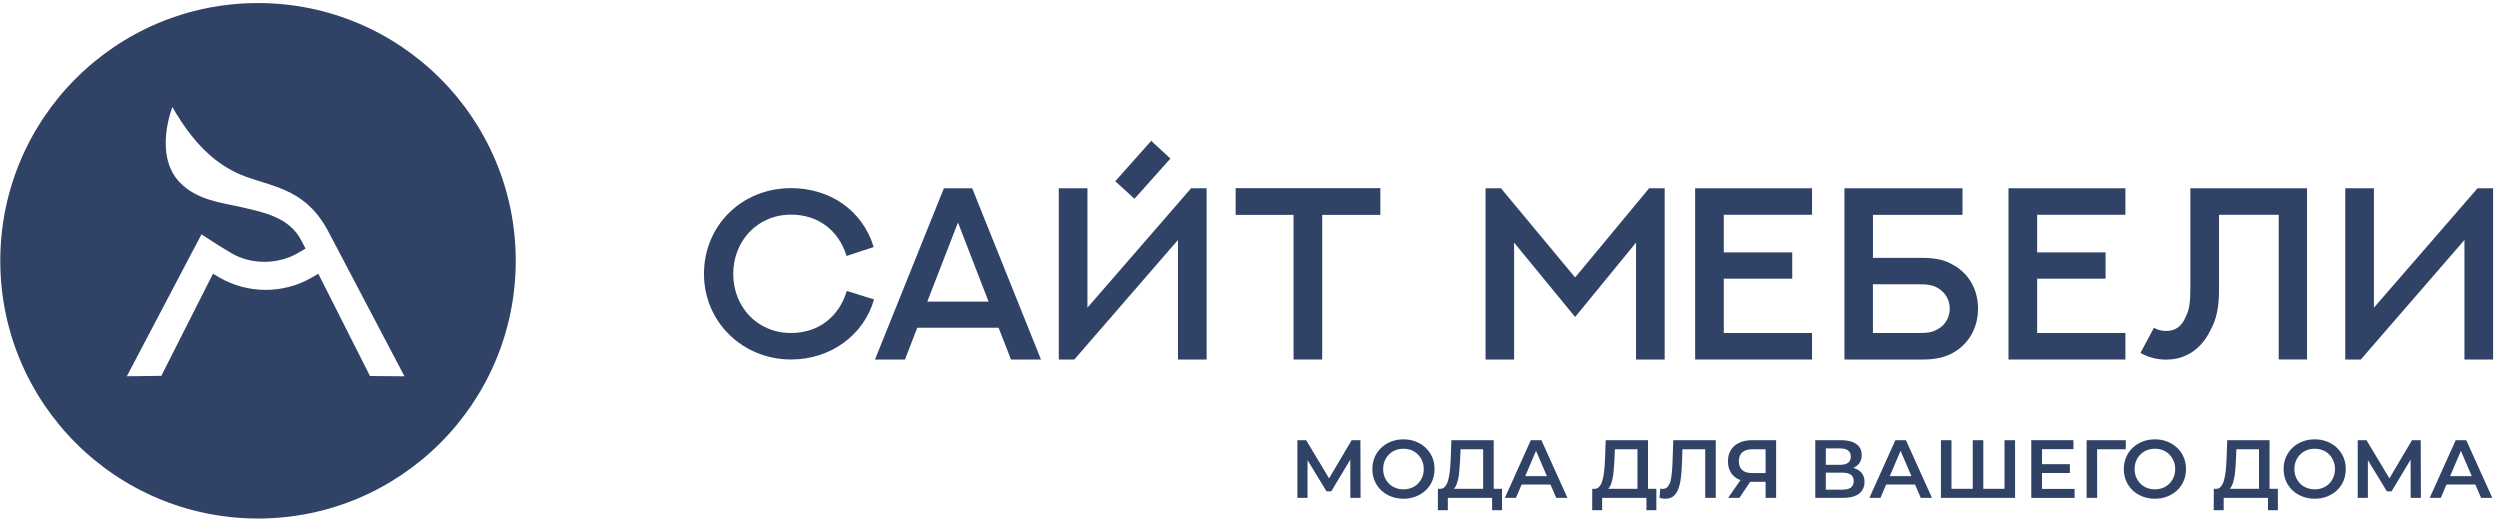 <svg width="194" height="41" viewBox="0 0 194 41" fill="none" xmlns="http://www.w3.org/2000/svg">
<g clip-path="url(#clip0_230_2)">
<path d="M61.385 25.84C58.734 25.84 56.899 23.783 56.899 21.252C56.899 18.722 58.762 16.656 61.385 16.656C63.497 16.656 65.091 17.889 65.694 19.862L67.798 19.168C66.926 16.294 64.369 14.599 61.385 14.599C57.549 14.599 54.629 17.509 54.629 21.252C54.629 24.996 57.641 27.897 61.385 27.897C64.452 27.897 67.028 26.016 67.825 23.235L65.713 22.578C65.102 24.598 63.498 25.84 61.386 25.84H61.385Z" fill="#304367"/>
<path d="M73.246 14.609L67.899 27.898H70.225L71.18 25.433H77.491L78.454 27.898H80.78L75.442 14.609H73.246ZM71.958 23.403L74.339 17.268L76.711 23.403H71.957H71.958Z" fill="#304367"/>
<path d="M90.826 12.302C90.335 11.848 89.825 11.394 89.334 10.93L86.544 14.063L88.036 15.425C88.962 14.387 89.889 13.34 90.826 12.302Z" fill="#304367"/>
<path d="M84.385 23.875V14.609H82.162V27.898H83.367L91.41 18.622V27.898H93.634V14.609H92.429C89.741 17.695 87.064 20.79 84.385 23.875Z" fill="#304367"/>
<path d="M95.886 16.675H100.379V27.898H102.603V16.675H107.116V14.6H95.886V16.675Z" fill="#304367"/>
<path d="M122.229 21.531L116.475 14.609H115.279V27.898H117.494V18.826L122.229 24.599L126.956 18.826V27.898H129.179V14.609H127.974L122.229 21.531Z" fill="#304367"/>
<path d="M131.543 27.898H140.615V25.84H133.767V21.624H139.077V19.585H133.767V16.666H140.615V14.609H131.543V27.898Z" fill="#304367"/>
<path d="M151.522 20.53C150.947 20.197 150.252 20.011 149.215 20.011H145.341V16.675H152.291V14.609H143.127V27.898H149.215C150.253 27.898 150.947 27.712 151.531 27.388C152.717 26.74 153.495 25.507 153.495 23.95C153.495 22.393 152.717 21.17 151.522 20.531V20.53ZM150.131 25.664C149.863 25.784 149.557 25.84 148.945 25.84H145.34V22.059H148.954C149.547 22.059 149.854 22.115 150.131 22.226C150.798 22.513 151.299 23.116 151.299 23.949C151.299 24.783 150.808 25.386 150.131 25.664Z" fill="#304367"/>
<path d="M155.859 27.898H164.931V25.84H158.083V21.624H163.392V19.585H158.083V16.666H164.931V14.609H155.859V27.898Z" fill="#304367"/>
<path d="M169.972 22.337C169.972 23.375 169.907 24.033 169.62 24.561C169.333 25.292 168.832 25.682 168.109 25.682C167.757 25.682 167.443 25.608 167.145 25.432L166.099 27.387C166.719 27.739 167.396 27.906 168.1 27.906C169.713 27.906 170.88 26.979 171.529 25.627C172.02 24.764 172.196 23.773 172.196 22.504V16.666H176.829V27.897H179.025V14.609H169.972V22.337Z" fill="#304367"/>
<path d="M192.258 14.609C189.572 17.695 186.893 20.79 184.216 23.875V14.609H181.992V27.898H183.197L191.241 18.622V27.898H193.464V14.609H192.259H192.258Z" fill="#304367"/>
<path d="M20.022 0.237C8.977 0.237 0.022 9.191 0.022 20.237C0.022 31.282 8.977 40.237 20.022 40.237C31.068 40.237 40.022 31.282 40.022 20.237C40.022 9.191 31.068 0.237 20.022 0.237ZM28.709 29.176L24.701 21.242L24.236 21.514C22.002 22.821 19.226 22.821 16.992 21.514L16.527 21.242L12.519 29.165L9.842 29.197L15.633 18.186L16.929 19.021L17.959 19.647C19.513 20.556 21.579 20.536 23.133 19.628L23.711 19.289L23.391 18.678C22.436 16.8 20.323 16.454 18.711 16.071C17.334 15.744 15.312 15.575 13.945 14.149C11.896 12.009 13.378 8.306 13.378 8.306C14.244 9.821 15.332 11.32 16.717 12.393C17.407 12.933 18.192 13.386 19.024 13.69C21.439 14.574 23.872 14.738 25.593 18.189H25.596L31.386 29.199L28.709 29.178V29.176Z" fill="#304367"/>
<path d="M100.678 38.637V34.157H101.357L103.321 37.427H102.957L104.889 34.157H105.568L105.581 38.637H104.787L104.781 35.392H104.947L103.309 38.125H102.937L101.273 35.392H101.465V38.637H100.678Z" fill="#304367"/>
<path d="M108.914 38.701C108.564 38.701 108.242 38.643 107.948 38.528C107.654 38.413 107.398 38.253 107.18 38.048C106.962 37.839 106.794 37.596 106.674 37.318C106.555 37.037 106.495 36.73 106.495 36.397C106.495 36.064 106.555 35.759 106.674 35.481C106.794 35.2 106.962 34.957 107.18 34.752C107.398 34.543 107.654 34.381 107.948 34.266C108.242 34.15 108.562 34.093 108.908 34.093C109.258 34.093 109.578 34.15 109.868 34.266C110.162 34.381 110.418 34.543 110.636 34.752C110.854 34.957 111.022 35.2 111.142 35.481C111.261 35.759 111.321 36.064 111.321 36.397C111.321 36.73 111.261 37.037 111.142 37.318C111.022 37.6 110.854 37.843 110.636 38.048C110.418 38.253 110.162 38.413 109.868 38.528C109.578 38.643 109.26 38.701 108.914 38.701ZM108.908 37.971C109.134 37.971 109.343 37.933 109.535 37.856C109.727 37.779 109.894 37.67 110.034 37.529C110.175 37.384 110.284 37.218 110.361 37.03C110.442 36.838 110.482 36.627 110.482 36.397C110.482 36.166 110.442 35.957 110.361 35.77C110.284 35.578 110.175 35.411 110.034 35.27C109.894 35.125 109.727 35.014 109.535 34.938C109.343 34.861 109.134 34.822 108.908 34.822C108.682 34.822 108.473 34.861 108.281 34.938C108.093 35.014 107.927 35.125 107.782 35.27C107.641 35.411 107.53 35.578 107.449 35.77C107.372 35.957 107.334 36.166 107.334 36.397C107.334 36.623 107.372 36.832 107.449 37.024C107.53 37.216 107.641 37.384 107.782 37.529C107.922 37.67 108.089 37.779 108.281 37.856C108.473 37.933 108.682 37.971 108.908 37.971Z" fill="#304367"/>
<path d="M115.092 38.253V34.861H113.338L113.306 35.654C113.293 35.953 113.274 36.237 113.248 36.505C113.227 36.77 113.191 37.011 113.14 37.229C113.093 37.446 113.027 37.628 112.941 37.773C112.856 37.918 112.751 38.014 112.628 38.061L111.732 37.933C111.894 37.941 112.026 37.886 112.128 37.766C112.235 37.647 112.318 37.48 112.378 37.267C112.438 37.054 112.483 36.804 112.512 36.518C112.542 36.228 112.564 35.915 112.576 35.578L112.628 34.157H115.911V38.253H115.092ZM111.578 39.59L111.584 37.933H116.557V39.59H115.789V38.637H112.352V39.59H111.578Z" fill="#304367"/>
<path d="M116.777 38.637L118.793 34.157H119.612L121.635 38.637H120.764L119.03 34.598H119.363L117.635 38.637H116.777ZM117.705 37.6L117.929 36.947H120.348L120.572 37.6H117.705Z" fill="#304367"/>
<path d="M127.067 38.253V34.861H125.313L125.281 35.654C125.268 35.953 125.249 36.237 125.223 36.505C125.202 36.77 125.166 37.011 125.115 37.229C125.068 37.446 125.002 37.628 124.916 37.773C124.831 37.918 124.726 38.014 124.603 38.061L123.707 37.933C123.869 37.941 124.001 37.886 124.103 37.766C124.21 37.647 124.293 37.48 124.353 37.267C124.413 37.054 124.458 36.804 124.487 36.518C124.517 36.228 124.539 35.915 124.551 35.578L124.603 34.157H127.886V38.253H127.067ZM123.553 39.59L123.559 37.933H128.532V39.59H127.764V38.637H124.327V39.59H123.553Z" fill="#304367"/>
<path d="M129.232 38.701C129.16 38.701 129.087 38.694 129.015 38.681C128.942 38.669 128.863 38.654 128.778 38.637L128.836 37.913C128.895 37.931 128.959 37.939 129.028 37.939C129.207 37.939 129.35 37.867 129.456 37.721C129.563 37.572 129.64 37.355 129.687 37.069C129.734 36.783 129.766 36.431 129.783 36.013L129.847 34.157H133.143V38.637H132.324V34.656L132.516 34.861H130.384L130.564 34.65L130.519 35.981C130.506 36.424 130.476 36.815 130.429 37.152C130.382 37.489 130.31 37.773 130.212 38.003C130.118 38.229 129.992 38.402 129.834 38.522C129.676 38.641 129.476 38.701 129.232 38.701Z" fill="#304367"/>
<path d="M137.008 38.637V37.203L137.213 37.389H135.901C135.525 37.389 135.201 37.327 134.928 37.203C134.659 37.075 134.452 36.894 134.307 36.659C134.162 36.42 134.089 36.134 134.089 35.801C134.089 35.456 134.166 35.161 134.32 34.918C134.473 34.671 134.691 34.483 134.973 34.355C135.254 34.223 135.585 34.157 135.965 34.157H137.827V38.637H137.008ZM134.102 38.637L135.209 37.037H136.048L134.979 38.637H134.102ZM137.008 36.934V34.63L137.213 34.861H135.99C135.649 34.861 135.387 34.94 135.203 35.097C135.024 35.251 134.934 35.481 134.934 35.789C134.934 36.083 135.02 36.311 135.19 36.474C135.365 36.631 135.621 36.71 135.958 36.71H137.213L137.008 36.934Z" fill="#304367"/>
<path d="M140.866 38.637V34.157H142.869C143.372 34.157 143.765 34.257 144.047 34.458C144.328 34.654 144.469 34.938 144.469 35.309C144.469 35.676 144.335 35.959 144.066 36.16C143.797 36.356 143.443 36.454 143.003 36.454L143.119 36.224C143.618 36.224 144.004 36.324 144.277 36.525C144.55 36.725 144.687 37.015 144.687 37.395C144.687 37.783 144.544 38.088 144.258 38.31C143.972 38.528 143.549 38.637 142.991 38.637H140.866ZM141.685 37.997H142.965C143.255 37.997 143.475 37.943 143.624 37.837C143.773 37.726 143.848 37.557 143.848 37.331C143.848 37.105 143.773 36.941 143.624 36.838C143.475 36.732 143.255 36.678 142.965 36.678H141.685V37.997ZM141.685 36.07H142.799C143.067 36.07 143.272 36.017 143.413 35.91C143.554 35.799 143.624 35.642 143.624 35.437C143.624 35.223 143.554 35.063 143.413 34.957C143.272 34.85 143.067 34.797 142.799 34.797H141.685V36.07Z" fill="#304367"/>
<path d="M145.065 38.637L147.081 34.157H147.9L149.922 38.637H149.052L147.318 34.598H147.65L145.922 38.637H145.065ZM145.993 37.6L146.217 36.947H148.636L148.86 37.6H145.993Z" fill="#304367"/>
<path d="M153.272 37.933L153.086 38.138V34.157H153.905V38.138L153.707 37.933H155.749L155.55 38.138V34.157H156.369V38.637H150.616V34.157H151.435V38.138L151.243 37.933H153.272Z" fill="#304367"/>
<path d="M158.396 36.019H160.623V36.704H158.396V36.019ZM158.46 37.939H160.988V38.637H157.628V34.157H160.898V34.854H158.46V37.939Z" fill="#304367"/>
<path d="M161.922 38.637V34.157H164.962L164.956 34.861H162.543L162.735 34.662L162.741 38.637H161.922Z" fill="#304367"/>
<path d="M167.227 38.701C166.877 38.701 166.555 38.643 166.26 38.528C165.966 38.413 165.71 38.253 165.492 38.048C165.275 37.839 165.106 37.596 164.987 37.318C164.867 37.037 164.808 36.73 164.808 36.397C164.808 36.064 164.867 35.759 164.987 35.481C165.106 35.2 165.275 34.957 165.492 34.752C165.71 34.543 165.966 34.381 166.26 34.266C166.555 34.15 166.875 34.093 167.22 34.093C167.57 34.093 167.89 34.15 168.18 34.266C168.475 34.381 168.731 34.543 168.948 34.752C169.166 34.957 169.335 35.2 169.454 35.481C169.573 35.759 169.633 36.064 169.633 36.397C169.633 36.73 169.573 37.037 169.454 37.318C169.335 37.6 169.166 37.843 168.948 38.048C168.731 38.253 168.475 38.413 168.18 38.528C167.89 38.643 167.572 38.701 167.227 38.701ZM167.22 37.971C167.447 37.971 167.656 37.933 167.848 37.856C168.04 37.779 168.206 37.67 168.347 37.529C168.488 37.384 168.596 37.218 168.673 37.03C168.754 36.838 168.795 36.627 168.795 36.397C168.795 36.166 168.754 35.957 168.673 35.77C168.596 35.578 168.488 35.411 168.347 35.27C168.206 35.125 168.04 35.014 167.848 34.938C167.656 34.861 167.447 34.822 167.22 34.822C166.994 34.822 166.785 34.861 166.593 34.938C166.405 35.014 166.239 35.125 166.094 35.27C165.953 35.411 165.842 35.578 165.761 35.77C165.684 35.957 165.646 36.166 165.646 36.397C165.646 36.623 165.684 36.832 165.761 37.024C165.842 37.216 165.953 37.384 166.094 37.529C166.235 37.67 166.401 37.779 166.593 37.856C166.785 37.933 166.994 37.971 167.22 37.971Z" fill="#304367"/>
<path d="M175.298 38.253V34.861H173.544L173.512 35.654C173.499 35.953 173.48 36.237 173.455 36.505C173.433 36.77 173.397 37.011 173.346 37.229C173.299 37.446 173.233 37.628 173.147 37.773C173.062 37.918 172.958 38.014 172.834 38.061L171.938 37.933C172.1 37.941 172.232 37.886 172.335 37.766C172.441 37.647 172.524 37.48 172.584 37.267C172.644 37.054 172.689 36.804 172.719 36.518C172.748 36.228 172.77 35.915 172.783 35.578L172.834 34.157H176.117V38.253H175.298ZM171.784 39.59L171.791 37.933H176.763V39.59H175.995V38.637H172.559V39.59H171.784Z" fill="#304367"/>
<path d="M179.627 38.701C179.277 38.701 178.955 38.643 178.66 38.528C178.366 38.413 178.11 38.253 177.892 38.048C177.675 37.839 177.506 37.596 177.387 37.318C177.267 37.037 177.208 36.73 177.208 36.397C177.208 36.064 177.267 35.759 177.387 35.481C177.506 35.2 177.675 34.957 177.892 34.752C178.11 34.543 178.366 34.381 178.66 34.266C178.955 34.15 179.275 34.093 179.62 34.093C179.97 34.093 180.29 34.15 180.58 34.266C180.875 34.381 181.131 34.543 181.348 34.752C181.566 34.957 181.735 35.2 181.854 35.481C181.973 35.759 182.033 36.064 182.033 36.397C182.033 36.73 181.973 37.037 181.854 37.318C181.735 37.6 181.566 37.843 181.348 38.048C181.131 38.253 180.875 38.413 180.58 38.528C180.29 38.643 179.972 38.701 179.627 38.701ZM179.62 37.971C179.847 37.971 180.056 37.933 180.248 37.856C180.44 37.779 180.606 37.67 180.747 37.529C180.888 37.384 180.996 37.218 181.073 37.03C181.154 36.838 181.195 36.627 181.195 36.397C181.195 36.166 181.154 35.957 181.073 35.77C180.996 35.578 180.888 35.411 180.747 35.27C180.606 35.125 180.44 35.014 180.248 34.938C180.056 34.861 179.847 34.822 179.62 34.822C179.394 34.822 179.185 34.861 178.993 34.938C178.805 35.014 178.639 35.125 178.494 35.27C178.353 35.411 178.242 35.578 178.161 35.77C178.084 35.957 178.046 36.166 178.046 36.397C178.046 36.623 178.084 36.832 178.161 37.024C178.242 37.216 178.353 37.384 178.494 37.529C178.635 37.67 178.801 37.779 178.993 37.856C179.185 37.933 179.394 37.971 179.62 37.971Z" fill="#304367"/>
<path d="M182.959 38.637V34.157H183.638L185.603 37.427H185.238L187.171 34.157H187.849L187.862 38.637H187.068L187.062 35.392H187.228L185.59 38.125H185.219L183.555 35.392H183.747V38.637H182.959Z" fill="#304367"/>
<path d="M188.546 38.637L190.562 34.157H191.381L193.404 38.637H192.533L190.799 34.598H191.132L189.404 38.637H188.546ZM189.474 37.6L189.698 36.947H192.117L192.341 37.6H189.474Z" fill="#304367"/>
</g>
<defs>
<clipPath id="clip0_230_2">
<rect width="193.441" height="40" fill="white" transform="translate(0.022 0.237)"/>
</clipPath>
</defs>
</svg>

